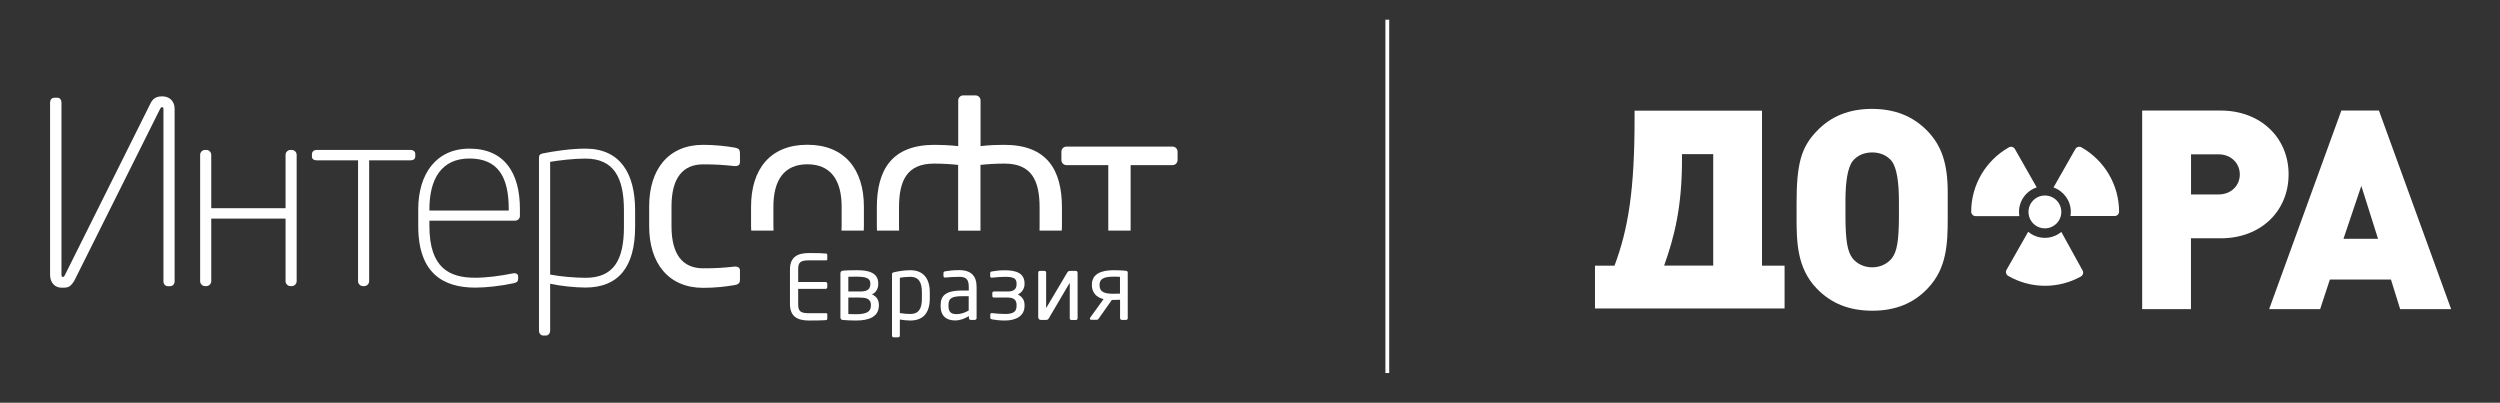 <?xml version="1.0" encoding="utf-8"?>
<!-- Generator: Adobe Illustrator 29.2.1, SVG Export Plug-In . SVG Version: 9.03 Build 55982)  -->
<svg version="1.0" id="Layer_1" xmlns="http://www.w3.org/2000/svg" xmlns:xlink="http://www.w3.org/1999/xlink" x="0px" y="0px"
	 viewBox="0 0 329 53" style="enable-background:new 0 0 329 53;" xml:space="preserve">
<rect x="0" y="0" width="329" height="53" fill="#333333" stroke="none"/>
<style type="text/css">
	.st0{fill:#FFFFFF;}
</style>
<g>
	<g>
		<g>
			<g>
				<path class="st0" d="M209.9,40.59v-5.63h2.57c1.83-4.88,2.64-10.05,2.64-19.3v-1.1h16.77v20.4h2.97v5.63H209.9z M225.46,20.28
					h-4.11v0.73c0,6.2-0.99,10.13-2.35,13.94h6.46V20.28z"/>
				<path class="st0" d="M256.32,28.68c0,3.38-0.11,6.64-2.64,9.28c-1.87,1.98-4.29,2.93-7.27,2.93c-3.05,0-5.43-0.95-7.34-2.93
					c-2.6-2.71-2.64-6.17-2.64-9.36V26.7c0-5.1,0.59-7.3,2.64-9.43c1.87-1.98,4.29-2.94,7.27-2.94c3.01,0,5.43,0.95,7.34,2.94
					c1.83,1.91,2.64,4.26,2.64,8.03V28.68z M249.9,26.52c0-2.46-0.26-4.4-0.95-5.32c-0.59-0.73-1.5-1.14-2.57-1.14
					c-1.06,0-1.98,0.4-2.57,1.14c-0.7,0.92-0.95,2.86-0.95,5.32v1.8c0,3.34,0.26,4.81,0.95,5.69c0.59,0.73,1.54,1.17,2.57,1.17
					c1.03,0,1.98-0.44,2.57-1.17c0.7-0.88,0.95-2.35,0.95-5.69V26.52z"/>
			</g>
		</g>
		<g>
			<g>
				<path class="st0" d="M292.26,31.36h-3.93v9.32h-6.42V14.55h10.35c5.17,0,8.92,3.52,8.92,8.4
					C301.17,27.84,297.47,31.36,292.26,31.36z M291.97,20.31h-3.63v5.28h3.63c1.61,0,2.79-1.14,2.79-2.64
					C294.75,21.45,293.58,20.31,291.97,20.31z"/>
				<path class="st0" d="M315.86,40.68l-1.21-3.89h-8.04l-1.28,3.89h-6.71l9.5-26.13h4.95l9.5,26.13H315.86z M310.75,24.46
					l-2.35,6.97h4.55L310.75,24.46z"/>
			</g>
		</g>
		<path class="st0" d="M271.27,27.89c0,1.19-0.97,2.16-2.16,2.16c-1.2,0-2.16-0.97-2.16-2.16c0-1.2,0.97-2.16,2.16-2.16
			C270.3,25.73,271.27,26.69,271.27,27.89z M271.27,30.52c-0.59,0.49-1.34,0.78-2.17,0.78c-0.83,0-1.59-0.3-2.19-0.8l-2.85,5.01
			c-0.16,0.28-0.06,0.64,0.22,0.8c1.47,0.85,3.15,1.3,4.85,1.3c1.65,0,3.27-0.42,4.71-1.22c0.28-0.16,0.39-0.51,0.23-0.79
			L271.27,30.52z M273.92,19.39c-0.28-0.16-0.64-0.06-0.8,0.22l-2.88,5.06c1.33,0.47,2.28,1.73,2.28,3.21
			c0,0.19-0.02,0.37-0.05,0.55h5.82c0.15,0,0.3-0.06,0.41-0.17c0.11-0.11,0.17-0.26,0.17-0.41
			C278.87,24.36,276.97,21.12,273.92,19.39z M265.7,27.89c0-1.51,0.98-2.78,2.33-3.23l-2.87-5.05c-0.16-0.28-0.52-0.38-0.79-0.22
			c-3.06,1.73-4.96,4.97-4.96,8.47c0,0.15,0.06,0.3,0.17,0.41c0.11,0.11,0.26,0.17,0.41,0.17h5.76
			C265.72,28.26,265.7,28.08,265.7,27.89z"/>
	</g>
</g>
<g>
	<g>
		<g>
			<g>
				<path class="st0" d="M101.8,30.35c-0.01-0.2-0.02-0.4-0.02-0.61v-2.54c0-3.44,1.37-5.58,4.47-5.58c3.14,0,4.51,2.17,4.51,5.58
					v2.54c0,0.21-0.01,0.41-0.02,0.61h2.93c0.01-0.2,0.02-0.4,0.02-0.61v-2.54c0-4.91-2.54-8.15-7.44-8.15
					c-4.91,0-7.41,3.24-7.41,8.15v2.54c0,0.21,0.01,0.41,0.02,0.61H101.8z"/>
			</g>
			<g>
				<path class="st0" d="M140.34,21.73h5.51v8.62h2.94v-8.62h5.51c0.37,0,0.67-0.3,0.67-0.67v-1.1c0-0.37-0.3-0.67-0.67-0.67h-13.95
					c-0.37,0-0.67,0.3-0.67,0.67v1.1C139.68,21.43,139.98,21.73,140.34,21.73z"/>
			</g>
			<g>
				<path class="st0" d="M118.32,30.35c-0.01-0.21-0.01-0.42-0.01-0.64v-2.4c0-3.54,1.04-5.78,4.61-5.78c1.14,0,2.27,0.07,3.17,0.17
					v8.66h2.94V21.7c0.87-0.1,2-0.17,3.17-0.17c3.57,0,4.61,2.24,4.61,5.78v2.4c0,0.22,0,0.43-0.01,0.64h2.93
					c0.01-0.21,0.02-0.42,0.02-0.64v-2.4c0-5.01-2-8.25-7.61-8.25c-0.73,0-1.97,0.03-3.1,0.17v-6.01c0-0.37-0.3-0.67-0.67-0.67h-1.6
					c-0.37,0-0.67,0.3-0.67,0.67v6.01c-1.13-0.13-2.4-0.17-3.1-0.17c-5.61,0-7.61,3.24-7.61,8.25v2.4c0,0.22,0.01,0.43,0.02,0.64
					H118.32z"/>
			</g>
			<g>
				<path class="st0" d="M21.35,12.68c-0.93,0-1.3,0.4-1.6,1.04L8.53,36.22c-0.07,0.13-0.13,0.23-0.27,0.23
					c-0.13,0-0.17-0.17-0.17-0.3V13.49c0-0.33-0.2-0.63-0.53-0.63h-0.4c-0.37,0-0.57,0.3-0.57,0.63v22.67c0,1.07,0.67,1.7,1.5,1.7
					h0.03c0.5,0,0.8,0,1.1-0.23c0.2-0.17,0.43-0.43,0.6-0.77l11.25-22.53c0.07-0.13,0.13-0.23,0.27-0.23c0.07,0,0.17,0.07,0.17,0.23
					v22.7c0,0.33,0.23,0.63,0.57,0.63h0.33c0.33,0,0.57-0.3,0.57-0.63v-22.7C22.98,13.32,22.32,12.68,21.35,12.68z"/>
			</g>
			<g>
				<g>
					<path class="st0" d="M77.04,19.56c-1.9,0-4.14,0.33-5.61,0.63c-0.4,0.1-0.5,0.23-0.5,0.63v22.7c0,0.33,0.23,0.64,0.57,0.64
						h0.33c0.33,0,0.57-0.3,0.57-0.64v-6.18c1.34,0.3,3.34,0.5,4.64,0.5c4.34,0,6.54-2.7,6.54-7.98v-2.2
						C83.58,22.87,81.65,19.56,77.04,19.56z M82.11,29.88c0,4.41-1.4,6.68-5.07,6.68c-1.3,0-3.37-0.17-4.64-0.43V21.3
						c1.2-0.2,3.04-0.43,4.64-0.43c3.74,0,5.07,2.5,5.07,6.81V29.88z"/>
				</g>
			</g>
			<g>
				<g>
					<path class="st0" d="M61.78,19.56c-4.41,0-6.74,3.37-6.74,7.98v2.2c0,6.31,3.37,8.11,7.51,8.11c1.5,0,3.41-0.23,5.01-0.57
						c0.5-0.1,0.63-0.27,0.63-0.63v-0.23c0-0.33-0.23-0.47-0.5-0.47c-0.07,0-0.13,0.03-0.2,0.03c-1.64,0.33-3.47,0.57-4.94,0.57
						c-3.34,0-6.04-1.2-6.04-6.81v-0.7h11.28c0.33,0,0.63-0.27,0.63-0.63v-0.9C68.43,22.77,66.39,19.56,61.78,19.56z M66.96,27.71
						H56.51v-0.17c0-3.97,1.57-6.68,5.27-6.68c3.77,0,5.17,2.44,5.17,6.64V27.71z"/>
				</g>
			</g>
			<g>
				<path class="st0" d="M38.41,19.73h-0.2c-0.33,0-0.63,0.3-0.63,0.63v7.04h-9.78v-7.04c0-0.33-0.3-0.63-0.63-0.63h-0.2
					c-0.33,0-0.63,0.3-0.63,0.63v16.66c0,0.33,0.3,0.63,0.63,0.63h0.2c0.33,0,0.63-0.3,0.63-0.63v-8.25h9.78v8.25
					c0,0.33,0.3,0.63,0.63,0.63h0.2c0.33,0,0.63-0.3,0.63-0.63V20.36C39.04,20.03,38.74,19.73,38.41,19.73z"/>
			</g>
			<g>
				<path class="st0" d="M96.71,19.43c-1.1-0.2-2.64-0.37-4.17-0.37c-4.57,0-7.11,3.21-7.11,8.11v2.6c0,4.91,2.57,8.11,7.11,8.11
					c1.57,0,3.07-0.17,4.17-0.37c0.53-0.1,0.67-0.3,0.67-0.73v-1.2c0-0.37-0.33-0.53-0.7-0.5c-1.47,0.17-2.5,0.23-4.14,0.23
					c-2.7,0-4.17-1.8-4.17-5.54v-2.6c0-3.77,1.5-5.54,4.17-5.54c1.64,0,2.67,0.07,4.14,0.23c0.37,0.03,0.7-0.13,0.7-0.5v-1.2
					C97.37,19.7,97.24,19.53,96.71,19.43z"/>
			</g>
			<g>
				<path class="st0" d="M54.03,19.73H41.68c-0.37,0-0.63,0.23-0.63,0.57v0.3c0,0.33,0.27,0.5,0.63,0.5h5.44v15.92
					c0,0.33,0.3,0.63,0.63,0.63h0.2c0.33,0,0.63-0.3,0.63-0.63V21.1h5.44c0.37,0,0.63-0.17,0.63-0.5v-0.3
					C54.67,19.96,54.4,19.73,54.03,19.73z"/>
			</g>
		</g>
	</g>
	<g>
		<g>
			<g>
				<g>
					<path class="st0" d="M108.75,42.12c-0.45,0.05-1.6,0.06-2.29,0.06c-1.64,0-2.5-0.62-2.5-2.18v-4.52c0-1.56,0.86-2.18,2.5-2.18
						c1.14,0,1.8,0.02,2.29,0.07c0.07,0.01,0.12,0.1,0.12,0.16v0.59c0,0.08-0.05,0.14-0.13,0.14h-2.26c-1.24,0-1.44,0.33-1.44,1.22
						v1.63h3.6c0.13,0,0.23,0.1,0.23,0.23v0.45c0,0.13-0.11,0.23-0.23,0.23h-3.6V40c0,0.89,0.2,1.22,1.44,1.22h2.26
						c0.08,0,0.13,0.06,0.13,0.14v0.6C108.87,42.03,108.82,42.11,108.75,42.12z"/>
				</g>
			</g>
			<g>
				<g>
					<path class="st0" d="M112.68,42.18c-0.42,0-1.35-0.02-1.74-0.07c-0.23-0.02-0.34-0.12-0.34-0.33v-5.82
						c0-0.2,0.12-0.32,0.33-0.34c0.34-0.04,0.99-0.06,1.87-0.06c1.33,0,2.78,0.24,2.78,1.75v0.06c0,0.55-0.26,1.14-0.84,1.37
						c0.66,0.27,0.92,0.8,0.92,1.38v0.08C115.65,41.68,114.38,42.18,112.68,42.18z M114.54,37.31c0-0.72-0.62-0.9-1.81-0.9
						c-0.35,0-0.81,0-1.09,0.01v1.94h1.47c0.7,0,1.43-0.08,1.43-0.99V37.31z M114.61,40.13c0-0.91-0.81-0.97-1.5-0.97h-1.47v2.17
						c0.35,0.01,0.66,0.02,1.01,0.02c1.43,0,1.96-0.35,1.96-1.14V40.13z"/>
				</g>
			</g>
			<g>
				<g>
					<path class="st0" d="M119.79,42.18c-0.36,0-0.92-0.05-1.37-0.13v2.12c0,0.12-0.09,0.22-0.22,0.22h-0.6
						c-0.12,0-0.21-0.09-0.21-0.22V36.1c0-0.15,0.04-0.22,0.25-0.27c0.62-0.15,1.44-0.27,2.16-0.27c1.75,0,2.56,1.14,2.56,2.9v0.84
						C122.35,41.15,121.51,42.18,119.79,42.18z M121.32,38.46c0-1.23-0.36-2.03-1.53-2.03c-0.49,0-1.04,0.06-1.37,0.12v4.65
						c0.39,0.07,1,0.12,1.37,0.12c1.15,0,1.53-0.75,1.53-2.01V38.46z"/>
				</g>
			</g>
			<g>
				<g>
					<path class="st0" d="M128.28,42.1h-0.54c-0.13,0-0.23-0.11-0.23-0.24v-0.26c-0.56,0.33-1.15,0.57-1.81,0.57
						c-1,0-1.91-0.43-1.91-1.9v-0.14c0-1.27,0.74-1.9,2.83-1.9h0.87v-0.47c0-0.99-0.34-1.33-1.26-1.33c-0.76,0-1.33,0.05-1.8,0.09
						c-0.13,0.01-0.27-0.01-0.27-0.19v-0.41c0-0.13,0.08-0.2,0.25-0.22c0.48-0.08,1.02-0.15,1.82-0.15c1.63,0,2.29,0.82,2.29,2.21
						v4.1C128.52,41.99,128.41,42.1,128.28,42.1z M127.49,38.98h-0.87c-1.42,0-1.8,0.32-1.8,1.15v0.14c0,0.84,0.4,1.07,1.08,1.07
						c0.54,0,1.02-0.17,1.58-0.47V38.98z"/>
				</g>
			</g>
			<g>
				<g>
					<path class="st0" d="M132.26,42.18c-0.63,0-1.23-0.06-1.71-0.15c-0.09-0.02-0.23-0.06-0.23-0.21v-0.41
						c0-0.19,0.12-0.21,0.25-0.2c0.6,0.07,1.23,0.11,1.7,0.11c1.08,0,1.51-0.29,1.51-1.08v-0.11c0-0.56-0.27-0.97-1.14-0.97h-1.83
						c-0.13,0-0.22-0.07-0.22-0.2v-0.4c0-0.13,0.09-0.2,0.22-0.2h1.83c0.93,0,1.14-0.46,1.14-0.96V37.3c0-0.67-0.4-0.87-1.53-0.87
						c-0.59,0-1.03,0.05-1.69,0.11c-0.13,0.01-0.25-0.01-0.25-0.2v-0.41c0-0.15,0.13-0.19,0.23-0.21c0.48-0.09,1.08-0.15,1.71-0.15
						c1.49,0,2.58,0.38,2.58,1.74v0.09c0,0.5-0.29,1.07-0.88,1.36c0.69,0.33,0.88,0.88,0.88,1.37v0.11
						C134.84,41.57,133.73,42.18,132.26,42.18z"/>
				</g>
			</g>
			<g>
				<g>
					<path class="st0" d="M136.64,35.87c0-0.15,0.08-0.22,0.21-0.22h0.61c0.12,0,0.21,0.07,0.21,0.22v4.6
						c0,0.04,0.02,0.04,0.04,0.01l2.73-4.6c0.13-0.22,0.23-0.23,0.48-0.23h0.61c0.21,0,0.28,0.07,0.28,0.33v5.89
						c0,0.14-0.09,0.24-0.21,0.24h-0.61c-0.12,0-0.21-0.09-0.21-0.22V37.3c0-0.05-0.02-0.05-0.05-0.01l-2.72,4.62
						c-0.09,0.16-0.19,0.19-0.38,0.19h-0.66c-0.19,0-0.34-0.15-0.34-0.34V35.87z"/>
				</g>
			</g>
			<g>
				<g>
					<path class="st0" d="M148.19,42.1h-0.56c-0.13,0-0.23-0.11-0.23-0.24v-2.41c-0.49,0.01-0.53,0.02-0.85,0.02
						c-0.07,0-0.15,0-0.23,0l-1.75,2.48c-0.09,0.13-0.18,0.14-0.31,0.14h-0.65c-0.18,0-0.23-0.18-0.15-0.28l1.77-2.45
						c-0.94-0.21-1.54-0.87-1.54-1.83v-0.06c0-1.45,1.28-1.91,2.85-1.91c0.59,0,1.15,0.02,1.58,0.07c0.19,0.02,0.29,0.07,0.29,0.25
						v5.98C148.43,41.99,148.32,42.1,148.19,42.1z M147.39,36.43c-0.26-0.02-0.55-0.02-0.85-0.02c-1.24,0-1.84,0.27-1.84,1.07v0.06
						c0,0.87,0.61,1.12,1.84,1.12c0.22,0,0.42-0.01,0.85-0.02V36.43z"/>
				</g>
			</g>
		</g>
	</g>
</g>
<g>
	<rect x="182.32" y="2.59" class="st0" width="0.5" height="46.5"/>
</g>
</svg>

